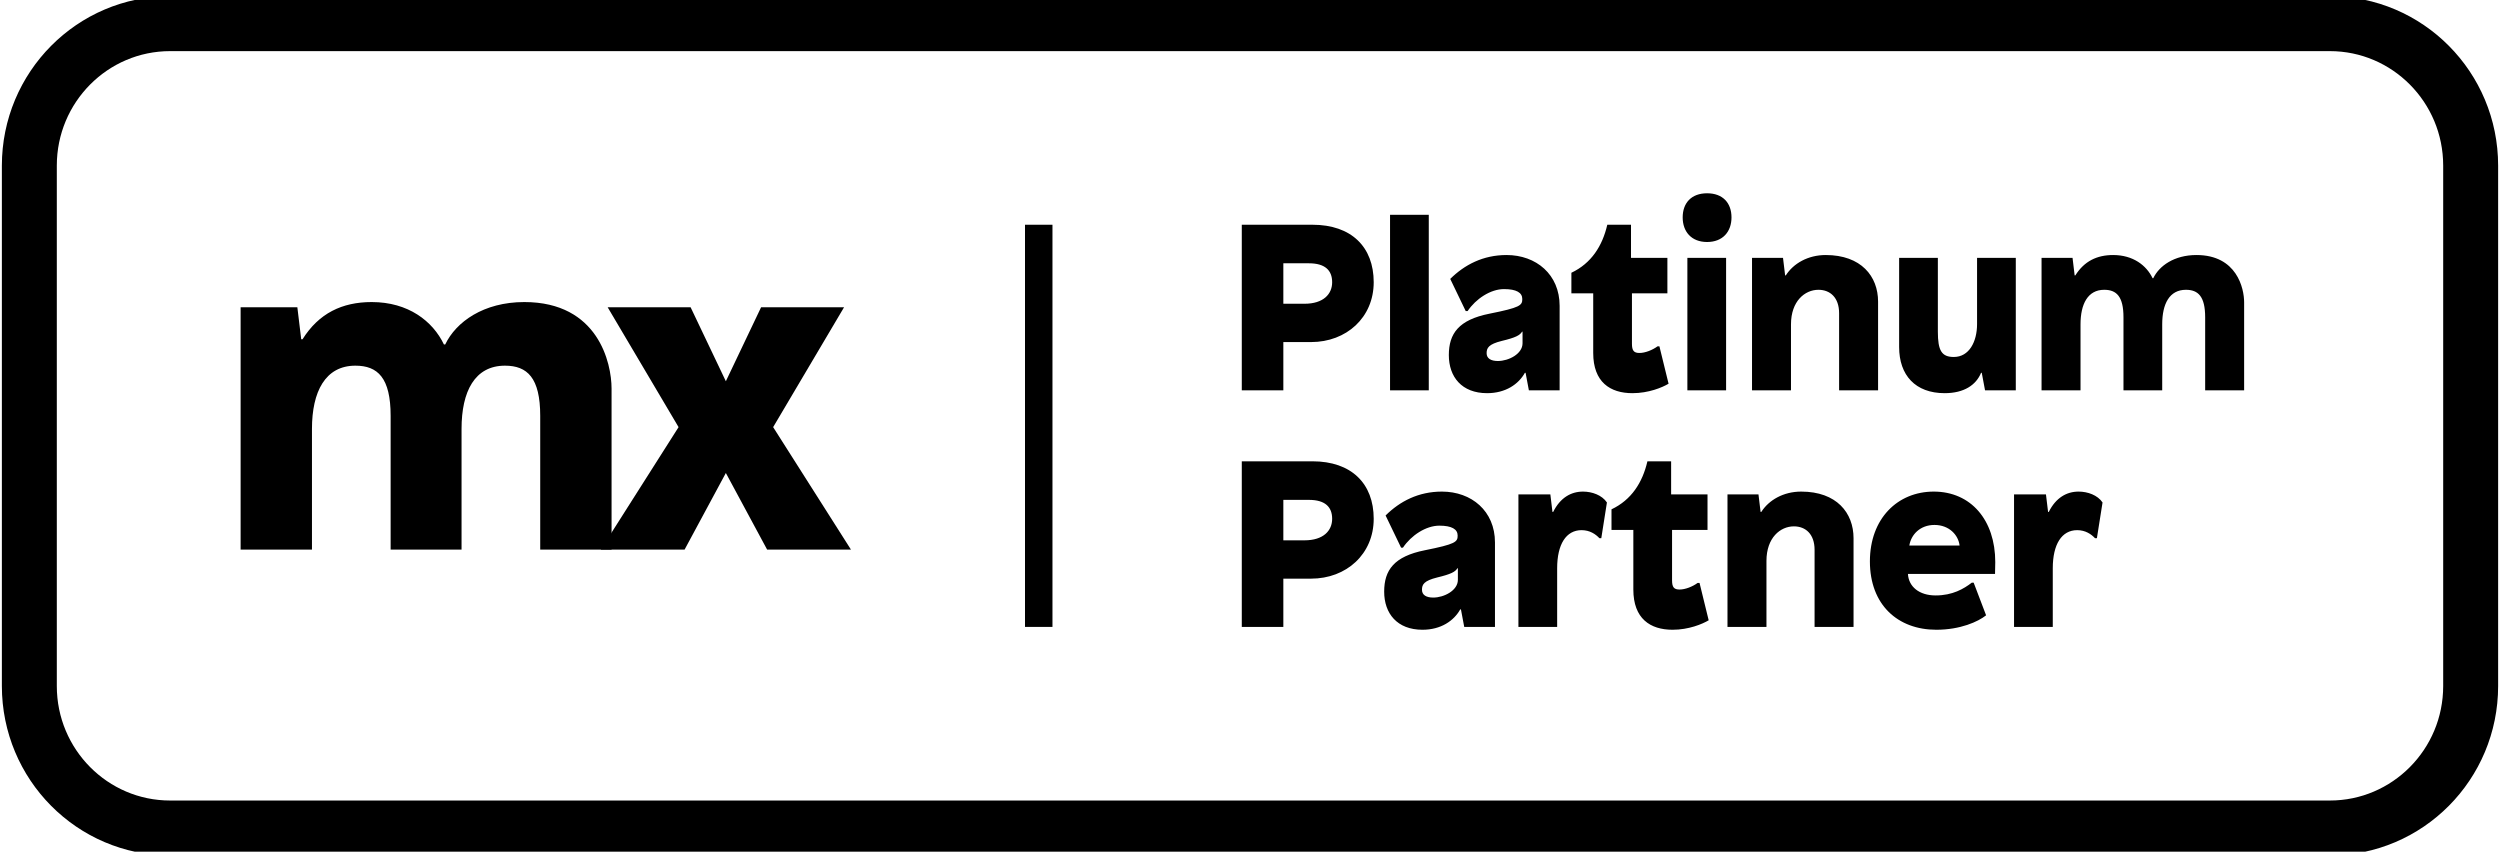 <svg xmlns="http://www.w3.org/2000/svg" width="182" height="62" viewBox="0 0 182 62" fill="none"><g clip-path="url(#clip0_456_1137)"><path d="M38.17 21.99C35.197 21.99 33.194 23.439 32.412 25.077H32.318C31.504 23.376 29.721 21.99 27.061 21.99C24.902 21.99 23.212 22.809 22.023 24.699H21.929L21.647 22.368H17.517V40.01H22.711V31.221C22.711 28.511 23.681 26.621 25.872 26.621C27.499 26.621 28.438 27.503 28.438 30.275V40.01H33.601V31.221C33.601 28.48 34.571 26.621 36.761 26.621C38.389 26.621 39.328 27.503 39.328 30.275V40.01H44.522V28.291C44.522 26.432 43.552 21.99 38.17 21.99Z" fill="black"></path><path d="M56.285 31.095L61.448 22.368H55.408L52.842 27.755L50.276 22.368H44.237L49.4 31.095L43.736 40.01H49.838L52.842 34.434L55.846 40.01H61.949L56.285 31.095Z" fill="black"></path><path d="M75.62 16.361V45.639" stroke="black" stroke-width="2" stroke-miterlimit="10"></path><path d="M90.402 16.361H95.546C98.382 16.361 100.006 17.98 100.006 20.546C100.006 23.112 98.024 24.903 95.443 24.903H93.427V28.417H90.402V16.361ZM93.427 19.168V22.113H94.965C96.349 22.113 96.981 21.407 96.981 20.546C96.981 19.685 96.469 19.168 95.289 19.168H93.427ZM104.015 28.417H101.195V15.638H104.015V28.417ZM109.678 18.566C111.832 18.566 113.541 19.978 113.541 22.268V28.417H111.302L111.063 27.142H111.011C110.55 27.969 109.61 28.623 108.26 28.623C106.414 28.623 105.475 27.435 105.475 25.851C105.475 24.283 106.192 23.284 108.431 22.837C110.67 22.389 110.823 22.234 110.823 21.769C110.823 21.304 110.396 21.046 109.49 21.046C108.516 21.046 107.44 21.752 106.842 22.647H106.705L105.577 20.305C106.62 19.272 107.97 18.566 109.678 18.566ZM110.841 24.146H110.806C110.653 24.404 110.345 24.576 109.337 24.817C108.363 25.058 108.226 25.334 108.226 25.713C108.226 26.092 108.533 26.281 109.046 26.281C109.832 26.281 110.841 25.764 110.841 24.989V24.146ZM118.737 18.772H121.386V21.356H118.806V25.024C118.806 25.523 118.943 25.696 119.353 25.696C119.763 25.696 120.293 25.489 120.669 25.213H120.805L121.472 27.934C121.01 28.21 120.019 28.623 118.84 28.623C117.217 28.623 115.986 27.814 115.986 25.696V21.356H114.397V19.857C115.849 19.168 116.653 17.911 117.011 16.361H118.737V18.772ZM124.276 14.071C125.421 14.071 126.053 14.777 126.053 15.827C126.053 16.861 125.421 17.618 124.276 17.618C123.131 17.618 122.499 16.861 122.499 15.827C122.499 14.777 123.131 14.071 124.276 14.071ZM125.66 28.417H122.841V18.772H125.66V28.417ZM132.913 18.566C135.493 18.566 136.724 20.116 136.724 21.958V28.417H133.887V22.802C133.887 21.666 133.238 21.097 132.383 21.097C131.392 21.097 130.384 21.924 130.384 23.612V28.417H127.547V18.772H129.803L129.957 20.047H130.008C130.555 19.186 131.614 18.566 132.913 18.566ZM146.75 28.417H144.511L144.272 27.142H144.221C143.862 28.021 142.99 28.623 141.572 28.623C139.436 28.623 138.257 27.314 138.257 25.265V18.772H141.076V24.146C141.076 25.523 141.35 25.988 142.239 25.988C143.349 25.988 143.93 24.886 143.93 23.594V18.772H146.75V28.417ZM159.904 18.566C162.843 18.566 163.373 20.994 163.373 22.01V28.417H160.536V23.095C160.536 21.579 160.023 21.097 159.135 21.097C157.938 21.097 157.409 22.113 157.409 23.612V28.417H154.589V23.095C154.589 21.579 154.076 21.097 153.188 21.097C151.991 21.097 151.462 22.131 151.462 23.612V28.417H148.625V18.772H150.881L151.034 20.047H151.086C151.735 19.013 152.658 18.566 153.837 18.566C155.29 18.566 156.264 19.323 156.708 20.253H156.759C157.186 19.358 158.28 18.566 159.904 18.566ZM90.402 33.583H95.546C98.382 33.583 100.006 35.202 100.006 37.768C100.006 40.334 98.024 42.126 95.443 42.126H93.427V45.639H90.402V33.583ZM93.427 36.391V39.336H94.965C96.349 39.336 96.981 38.629 96.981 37.768C96.981 36.907 96.469 36.391 95.289 36.391H93.427ZM104.972 35.788C107.125 35.788 108.834 37.2 108.834 39.491V45.639H106.596L106.356 44.364H106.305C105.844 45.191 104.904 45.846 103.554 45.846C101.708 45.846 100.768 44.657 100.768 43.073C100.768 41.506 101.486 40.507 103.725 40.059C105.963 39.611 106.117 39.456 106.117 38.991C106.117 38.526 105.69 38.268 104.784 38.268C103.81 38.268 102.733 38.974 102.135 39.869H101.999L100.871 37.527C101.913 36.494 103.263 35.788 104.972 35.788ZM106.134 41.368H106.1C105.946 41.626 105.639 41.798 104.63 42.039C103.656 42.281 103.52 42.556 103.52 42.935C103.52 43.314 103.827 43.503 104.34 43.503C105.126 43.503 106.134 42.987 106.134 42.212V41.368ZM115.241 35.788C115.907 35.788 116.625 36.046 116.984 36.58L116.574 39.181H116.437C116.164 38.888 115.737 38.595 115.138 38.595C114.011 38.595 113.361 39.628 113.361 41.368V45.639H110.541V35.994H112.866L113.019 37.269H113.071C113.583 36.236 114.369 35.788 115.241 35.788ZM121.658 35.994H124.307V38.578H121.726V42.246C121.726 42.746 121.863 42.918 122.273 42.918C122.683 42.918 123.213 42.711 123.589 42.436H123.726L124.392 45.157C123.931 45.432 122.94 45.846 121.761 45.846C120.137 45.846 118.907 45.036 118.907 42.918V38.578H117.317V37.079C118.77 36.391 119.573 35.133 119.932 33.583H121.658V35.994ZM131.127 35.788C133.708 35.788 134.938 37.338 134.938 39.181V45.639H132.101V40.024C132.101 38.888 131.452 38.319 130.597 38.319C129.606 38.319 128.598 39.146 128.598 40.834V45.639H125.761V35.994H128.017L128.171 37.269H128.222C128.769 36.408 129.828 35.788 131.127 35.788ZM140.777 35.788C143.477 35.788 145.255 37.854 145.255 40.92C145.255 41.213 145.238 41.781 145.238 41.781H138.898C138.949 42.711 139.718 43.348 140.914 43.348C142.145 43.348 142.965 42.866 143.546 42.418H143.683L144.588 44.795C144.007 45.26 142.708 45.846 140.965 45.846C138.163 45.846 136.129 44.037 136.129 40.868C136.129 37.751 138.146 35.788 140.777 35.788ZM140.829 38.216C139.769 38.216 139.12 38.939 139 39.714H142.657C142.572 38.957 141.905 38.216 140.829 38.216ZM151.321 35.788C151.988 35.788 152.706 36.046 153.065 36.58L152.654 39.181H152.518C152.244 38.888 151.817 38.595 151.219 38.595C150.091 38.595 149.442 39.628 149.442 41.368V45.639H146.622V35.994H148.946L149.1 37.269H149.151C149.664 36.236 150.45 35.788 151.321 35.788Z" fill="black"></path><path d="M169.61 1.722H12.39C6.727 1.722 2.136 6.349 2.136 12.056V49.944C2.136 55.651 6.727 60.278 12.39 60.278H169.61C175.273 60.278 179.864 55.651 179.864 49.944V12.056C179.864 6.349 175.273 1.722 169.61 1.722Z" stroke="black" stroke-width="4"></path></g><defs><clipPath id="clip0_456_1137"><rect width="182" height="62" fill="white"></rect></clipPath></defs></svg>